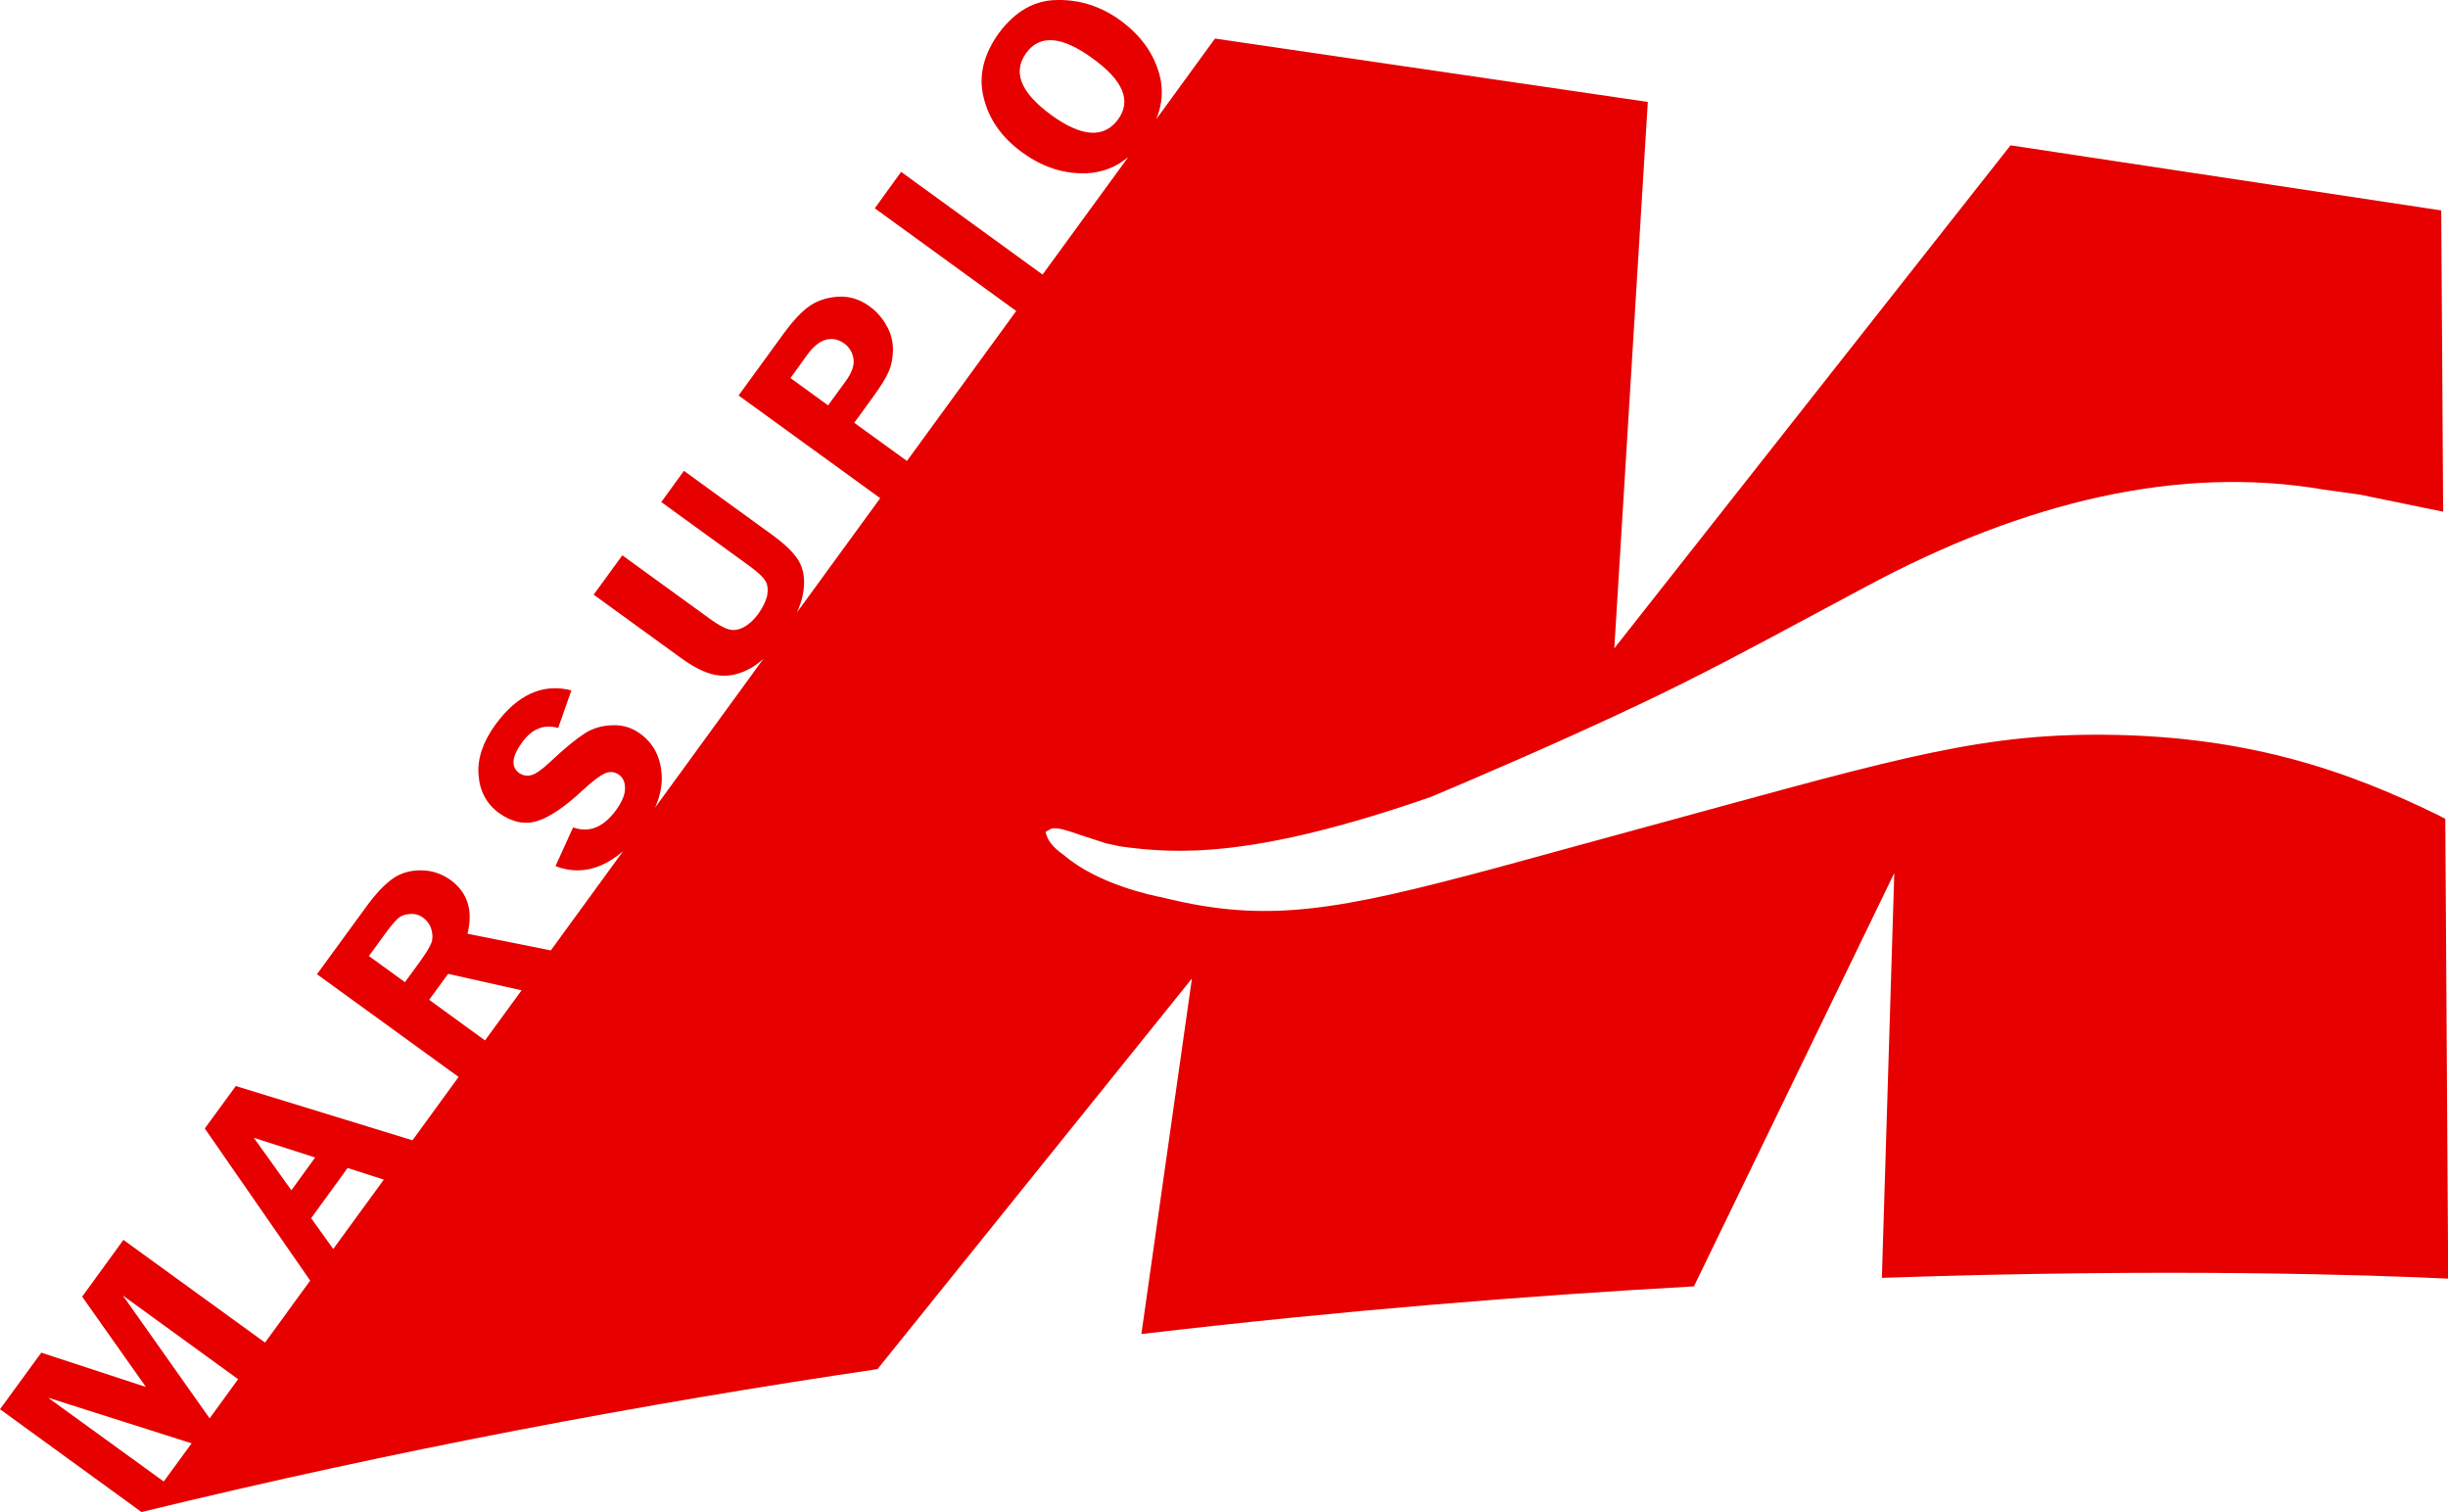 <?xml version="1.0" encoding="UTF-8"?> <svg xmlns="http://www.w3.org/2000/svg" id="Capa_2" data-name="Capa 2" width="126.35" height="78.04" viewBox="0 0 126.35 78.04"><defs><style> .cls-1 { fill: #e60000; } </style></defs><g id="COLOR"><path class="cls-1" d="M7.31,78.04l-7.31-5.31,2.13-2.92,5.4,1.77-3.29-4.66,2.13-2.93,7.31,5.3,2.33-3.2-5.44-7.85,1.6-2.19,9.12,2.8,2.38-3.27-7.31-5.3,2.57-3.52c.48-.65.92-1.12,1.35-1.42.42-.29.91-.43,1.47-.42.55,0,1.06.18,1.51.5.87.64,1.17,1.56.87,2.77l4.3.86,3.73-5.12c-.36.31-.74.56-1.14.73-.76.33-1.55.35-2.35.04l.91-2c.82.3,1.56,0,2.21-.88.31-.43.47-.8.47-1.13,0-.32-.1-.56-.32-.71-.21-.15-.45-.18-.71-.07s-.64.4-1.14.86c-.94.88-1.73,1.41-2.38,1.61-.65.19-1.29.05-1.94-.41-.65-.47-1.01-1.13-1.07-1.97-.07-.84.22-1.7.86-2.59,1.15-1.57,2.46-2.16,3.93-1.78l-.68,1.94c-.73-.21-1.35.04-1.86.74-.54.74-.59,1.27-.15,1.59.18.12.38.16.6.11.23-.05.56-.28,1.01-.7.75-.71,1.35-1.19,1.77-1.46s.91-.41,1.44-.42c.53-.02,1.01.13,1.43.44.66.48,1.03,1.17,1.1,2.07.04.55-.07,1.13-.34,1.74l5.6-7.69c-.22.2-.44.37-.66.49-.54.3-1.08.44-1.63.38-.55-.05-1.19-.34-1.93-.87l-4.55-3.3,1.48-2.03,4.55,3.3c.39.28.71.46.95.52.24.07.49.03.76-.11.27-.14.52-.37.75-.68.25-.35.41-.68.47-.98.05-.3.02-.55-.11-.75-.12-.2-.4-.45-.81-.75l-4.55-3.3,1.17-1.61,4.55,3.3c.73.53,1.22,1.02,1.44,1.47.22.44.27,1,.14,1.66-.06.28-.16.58-.3.88l4.3-5.9-7.31-5.3,2.3-3.16c.51-.7.97-1.19,1.38-1.47s.9-.43,1.46-.47c.57-.03,1.11.13,1.62.5.36.26.66.6.88,1,.23.4.33.82.33,1.25-.01.43-.08.8-.22,1.11-.13.32-.41.76-.82,1.33l-.96,1.32,2.72,1.97,5.64-7.74-7.3-5.3,1.36-1.88,7.3,5.3,4.42-6.06c-.62.51-1.33.79-2.12.83-1.17.05-2.28-.3-3.33-1.06-1.07-.77-1.74-1.72-2.01-2.84-.28-1.12-.01-2.23.79-3.34C52.4.58,53.39.01,54.57,0c1.18-.02,2.25.33,3.24,1.04,1.06.77,1.74,1.71,2.04,2.83.2.76.14,1.52-.17,2.28l3.03-4.16,22.34,3.27-1.73,28.2,20.45-25.96,22.23,3.36.1,15.55-4.28-.88-1.93-.27c-7.3-1.24-15.27.53-23.68,5.07,0,0-.6.32-.6.32l-2.54,1.36c-2.4,1.29-5.38,2.89-8.45,4.34-4.28,2.03-8.87,3.98-10.65,4.73l-.12.05c-9.13,3.17-13.11,2.97-16.11,2.54.06,0-.67-.15-.67-.15,0,0-1.38-.45-1.38-.45-.94-.33-1.3-.4-1.53-.25l-.2.12.08.23c.11.32.43.63.68.82l.19.14c1.74,1.5,4.56,2.09,5.1,2.19,5.43,1.36,9.05.66,17.26-1.54l7.31-2c12.25-3.33,16.98-4.82,23.31-4.86,7.95-.06,13.32,1.88,18.02,4.18,0,0,.12.07.3.16l.15,23.73c-3.97-.19-14.43-.55-29.23-.04l.64-20.89-10.34,21.33c-8.56.48-18.16,1.24-28.52,2.46l2.61-18.35-16.23,20.16c-12.05,1.78-24.83,4.17-37.96,7.37h0ZM56.39,3.01c-1.58-1.15-2.72-1.24-3.42-.28-.72.99-.29,2.05,1.28,3.2,1.58,1.15,2.73,1.22,3.46.23.7-.96.26-2.01-1.32-3.15M44.05,18.5c-.06-.33-.22-.59-.47-.77-.3-.22-.61-.28-.94-.2-.32.08-.65.34-.96.76l-.88,1.22,1.94,1.41.89-1.22c.34-.46.48-.86.42-1.19M21.73,49.55c.27-.38.45-.67.53-.88.08-.2.08-.43.01-.69-.07-.25-.21-.45-.42-.61-.2-.15-.43-.22-.69-.2-.26.02-.46.09-.61.22-.15.13-.39.41-.7.84l-.81,1.11,1.86,1.35.84-1.15ZM25.03,53.7l1.89-2.59-3.79-.85-.98,1.34,2.89,2.1ZM17.94,60.28l-1.88,2.59,1.14,1.59,2.61-3.58-1.87-.6ZM16.27,59.74l-3.17-1.02,1.94,2.71,1.23-1.7ZM10.82,73.2l1.47-2.02-5.95-4.32,4.48,6.34ZM2.49,72.14l5.96,4.32,1.44-1.97-7.39-2.35Z"></path></g></svg> 